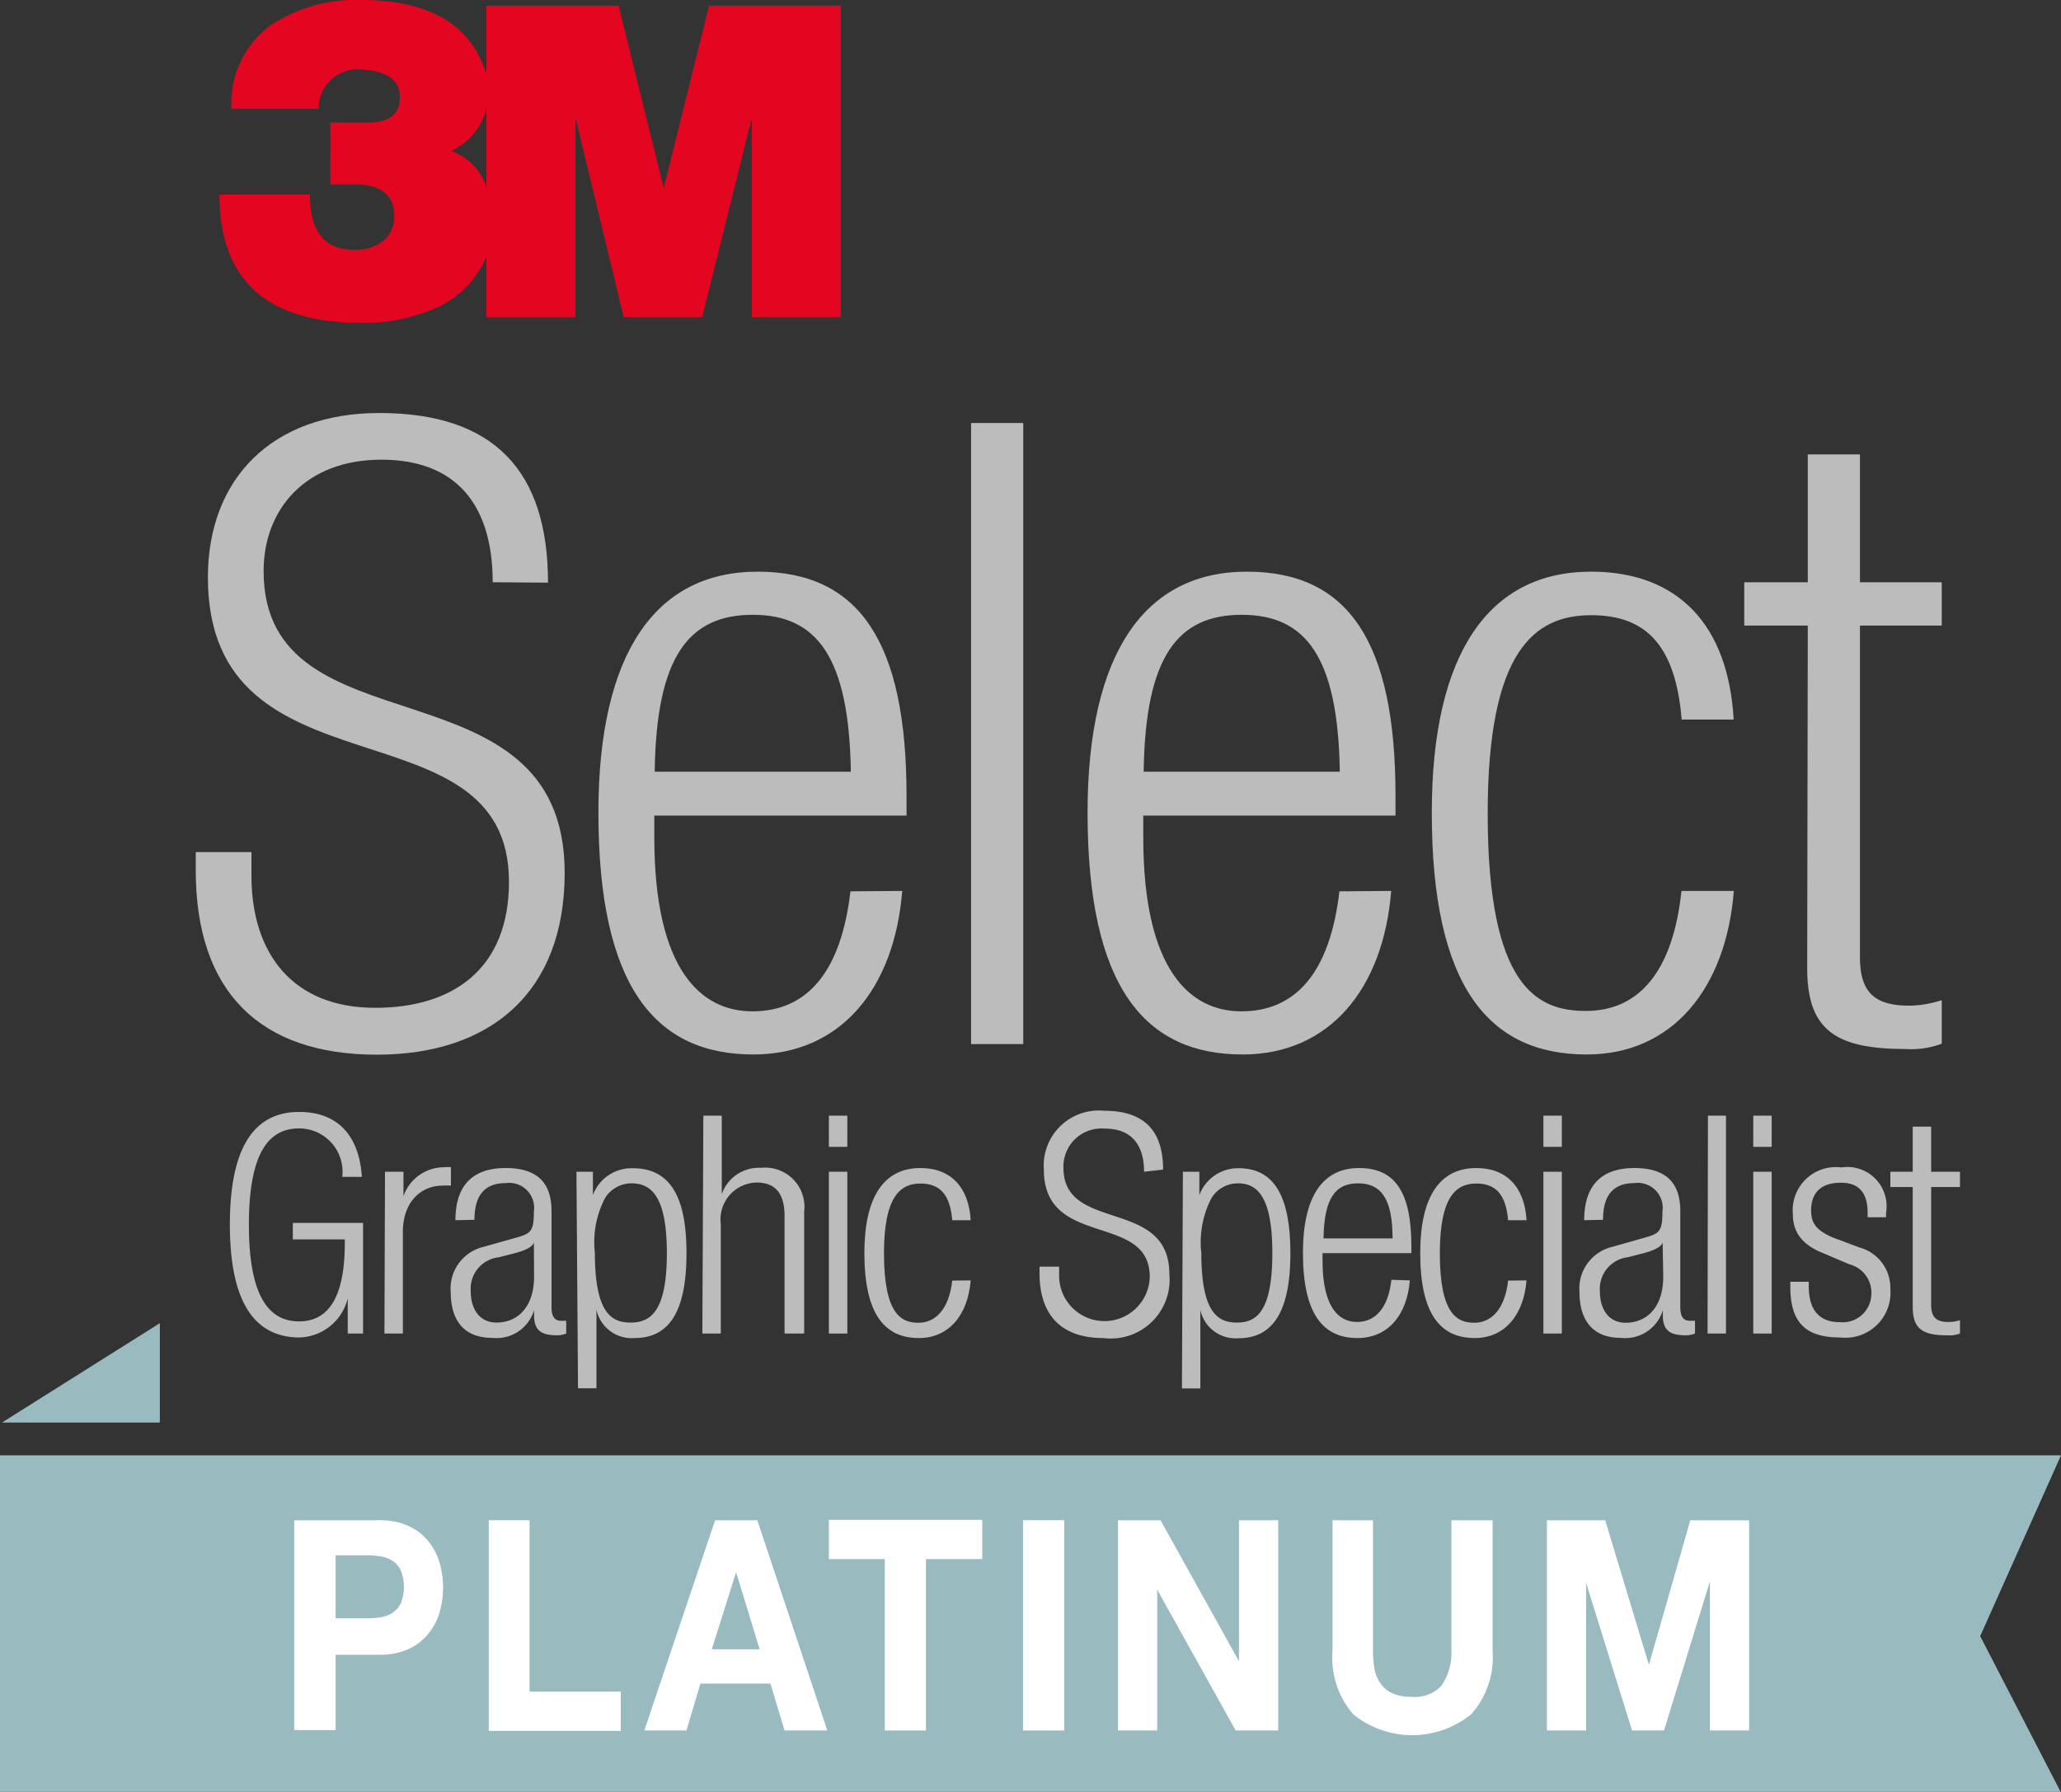 <?xml version="1.0" encoding="UTF-8"?>
<svg xmlns="http://www.w3.org/2000/svg" viewBox="0 0 105.08 91.37">
  <rect x="0" y="0" width="105.08" height="91.37" fill="#333333" stroke="none"/>
  <defs>
    <style>.cls-1{fill:#bdbcbc;}.cls-2{fill:#e40521;}.cls-3{fill:#99bbc0;}.cls-4{fill:#fff;}</style>
  </defs>
  <title>3M Select Platinum Color Logo</title>
  <g id="Layer_2">
    <g id="Layer_1-2">
      <path class="cls-1" d="M25.12,29.69c0-3.9-1.82-6.25-5.68-6.25s-6,2.53-6,5.68c0,9.45,15.35,4.26,15.35,15.39,0,6.12-3.81,9.27-9.58,9.27-5.94,0-9.23-3.19-9.23-9.4v-.93h2.84v1.2c0,4,2.13,6.74,6.3,6.74,4,0,6.83-2,6.83-6.43,0-9.4-15.35-4-15.35-15.52,0-5,3.24-8.38,8.74-8.38,5.9,0,8.6,3,8.6,8.65Z"></path>
      <path class="cls-1" d="M46,45.43c-.4,5-3.15,8.34-7.59,8.34-5,0-7.9-3.46-7.9-12.33,0-8.16,2.93-12.29,8.12-12.29s7.59,3.59,7.59,11.44v1H33.36v1.11c0,6.79,2.4,8.87,5,8.87,2.79,0,4.52-2,5-6.12Zm-2.62-6.08c-.09-5.85-1.73-8-5-8s-4.92,2.13-5,8Z"></path>
      <path class="cls-1" d="M49.51,21.57h2.66V53.24H49.51Z"></path>
      <path class="cls-1" d="M70.93,45.43c-.4,5-3.15,8.34-7.58,8.34-5,0-7.9-3.46-7.9-12.33,0-8.16,2.93-12.29,8.12-12.29s7.58,3.59,7.58,11.44v1H58.29v1.11c0,6.79,2.4,8.87,5,8.87,2.79,0,4.52-2,5-6.12Zm-2.62-6.08c-.09-5.85-1.73-8-5-8s-4.92,2.13-5,8Z"></path>
      <path class="cls-1" d="M88.4,45.43c-.4,5-3.15,8.34-7.5,8.34-5,0-7.9-3.46-7.9-12.33,0-8.16,2.93-12.29,8.12-12.29,4.43,0,7,2.71,7.27,7.54H85.74C85.43,33,84,31.37,81.13,31.37s-5.28,1.77-5.28,10.11c0,8.87,2.53,10.07,5,10.07,2.71,0,4.44-2,4.88-6.12Z"></path>
      <path class="cls-1" d="M92.17,31.9H88.93V29.69h3.24V23.17h2.66v6.52H99V31.9H94.83V48.8c0,1.86.8,2.48,2.53,2.48A5.53,5.53,0,0,0,99,51v2.22a4.42,4.42,0,0,1-1.86.27c-3.59,0-5-1-5-4.12Z"></path>
      <path class="cls-1" d="M14.93,63.2v-.84h3.58V68h-.78V66.2h0a2.61,2.61,0,0,1-2.45,2c-2.28,0-3.56-1.76-3.56-5.76S13,56.7,15.25,56.7c2.12,0,3.08,1.39,3.2,3.31h-1a2.21,2.21,0,0,0-2.2-2.47c-1.59,0-2.56,1.31-2.56,4.92s1,4.92,2.56,4.92,2.33-1.34,2.33-4V63.2Z"></path>
      <path class="cls-1" d="M19.63,59.75h.94V61h0a2.19,2.19,0,0,1,2.09-1.48,1.19,1.19,0,0,1,.33,0v.94a2.44,2.44,0,0,0-.45,0c-1,0-2,.75-2,2.36V68h-.94Z"></path>
      <path class="cls-1" d="M23.22,62.22c0-1.7.81-2.66,2.56-2.66s2.34.89,2.34,2.2v4.9c0,.47.16.69.48.69h.27V68a1.3,1.3,0,0,1-.44.09c-.73,0-1.2-.17-1.2-1v-.28h0a2,2,0,0,1-2.14,1.41c-1.45,0-2.11-.91-2.11-2.34a2.18,2.18,0,0,1,1.67-2.3l1.77-.5c.66-.19.8-.34.8-1.31a1.27,1.27,0,0,0-1.44-1.44c-1.11,0-1.59.67-1.59,1.87Zm4,1.14h0c-.09.28-.62.45-1,.55l-.78.2A1.61,1.61,0,0,0,24,65.82c0,1,.5,1.62,1.31,1.62,1.14,0,1.92-.86,1.92-2.34Z"></path>
      <path class="cls-1" d="M29.39,59.75h.84v1.19h0a2.1,2.1,0,0,1,2-1.37C34.16,59.56,35,61,35,63.9s-.83,4.33-2.65,4.33a1.84,1.84,0,0,1-1.94-1.44h0v4h-.94Zm2.78.59a1.6,1.6,0,0,0-1.31.73,4.87,4.87,0,0,0-.53,2.83c0,3.06.86,3.54,1.81,3.54S34,67,34,63.9,33.08,60.34,32.17,60.34Z"></path>
      <path class="cls-1" d="M35.86,56.89h.94v4h0a2,2,0,0,1,2-1.34A2,2,0,0,1,41,61.78V68H40V62c0-1.14-.47-1.7-1.42-1.7a1.88,1.88,0,0,0-1.83,2.12V68h-.94Z"></path>
      <path class="cls-1" d="M42.26,56.89h.94v1.59h-.94Zm0,2.86h.94V68h-.94Z"></path>
      <path class="cls-1" d="M49.49,65.29c-.14,1.76-1.11,2.94-2.64,2.94-1.75,0-2.78-1.22-2.78-4.34,0-2.87,1-4.33,2.86-4.33,1.56,0,2.47,1,2.56,2.66h-.94c-.11-1.3-.62-1.87-1.62-1.87s-1.86.62-1.86,3.56c0,3.12.89,3.54,1.76,3.54s1.56-.7,1.72-2.15Z"></path>
      <path class="cls-1" d="M58.33,59.75c0-1.37-.64-2.2-2-2.2a1.94,1.94,0,0,0-2.11,2c0,3.33,5.4,1.5,5.4,5.42a3,3,0,0,1-3.37,3.26c-2.09,0-3.25-1.12-3.25-3.31v-.33h1V65a2.31,2.31,0,1,0,4.62.11c0-3.31-5.4-1.42-5.4-5.47a2.81,2.81,0,0,1,3.08-3c2.08,0,3,1.06,3,3Z"></path>
      <path class="cls-1" d="M60.31,59.75h.84v1.19h0a2.1,2.1,0,0,1,2-1.37c1.84,0,2.64,1.47,2.64,4.34s-.83,4.33-2.65,4.33a1.84,1.84,0,0,1-1.94-1.44h0v4h-.94Zm2.78.59a1.59,1.59,0,0,0-1.31.73,4.87,4.87,0,0,0-.53,2.83c0,3.06.86,3.54,1.81,3.54s1.81-.48,1.81-3.54S64,60.34,63.09,60.34Z"></path>
      <path class="cls-1" d="M71.88,65.29c-.14,1.76-1.11,2.94-2.67,2.94-1.75,0-2.78-1.22-2.78-4.34,0-2.87,1-4.33,2.86-4.33s2.67,1.26,2.67,4v.34H67.43v.39c0,2.39.84,3.12,1.76,3.12s1.59-.7,1.75-2.15ZM71,63.15c0-2.06-.61-2.81-1.76-2.81s-1.73.75-1.76,2.81Z"></path>
      <path class="cls-1" d="M77.83,65.29c-.14,1.76-1.11,2.94-2.64,2.94-1.75,0-2.78-1.22-2.78-4.34,0-2.87,1-4.33,2.86-4.33,1.56,0,2.47,1,2.56,2.66h-.94c-.11-1.3-.62-1.87-1.62-1.87s-1.86.62-1.86,3.56c0,3.12.89,3.54,1.76,3.54s1.56-.7,1.72-2.15Z"></path>
      <path class="cls-1" d="M78.69,56.89h.94v1.59h-.94Zm0,2.86h.94V68h-.94Z"></path>
      <path class="cls-1" d="M80.77,62.22c0-1.7.81-2.66,2.56-2.66s2.34.89,2.34,2.2v4.9c0,.47.16.69.48.69h.27V68a1.3,1.3,0,0,1-.44.09c-.73,0-1.2-.17-1.2-1v-.28h0a2,2,0,0,1-2.14,1.41c-1.45,0-2.11-.91-2.11-2.34a2.18,2.18,0,0,1,1.67-2.3l1.76-.5c.66-.19.8-.34.8-1.31a1.27,1.27,0,0,0-1.44-1.44c-1.11,0-1.59.67-1.59,1.87Zm4,1.14h0c-.09.28-.62.45-1,.55l-.78.2a1.62,1.62,0,0,0-1.42,1.72c0,1,.5,1.62,1.31,1.62,1.14,0,1.92-.86,1.92-2.34Z"></path>
      <path class="cls-1" d="M87.08,56.89H88V68h-.94Z"></path>
      <path class="cls-1" d="M89.39,56.89h.94v1.59h-.94Zm0,2.86h.94V68h-.94Z"></path>
      <path class="cls-1" d="M93,63.92c-1.17-.45-1.59-1.14-1.59-2a2.2,2.2,0,0,1,2.47-2.39,2,2,0,0,1,2.28,2.31v.23h-.94v-.23c0-1.08-.5-1.53-1.36-1.53-1.09,0-1.52.58-1.52,1.41,0,.58.19,1,1.13,1.39l1.36.51a2.13,2.13,0,0,1,1.55,2.11,2.3,2.3,0,0,1-2.56,2.47c-1.7,0-2.54-.7-2.54-2.58v-.26h.94v.22c0,1.22.53,1.84,1.59,1.84A1.46,1.46,0,0,0,95.41,66a1.49,1.49,0,0,0-1.12-1.53Z"></path>
      <path class="cls-1" d="M97.52,60.53H96.38v-.78h1.14v-2.3h.94v2.3h1.47v.78H98.46v6c0,.66.28.88.89.88a2,2,0,0,0,.58-.09V68a1.55,1.55,0,0,1-.66.09c-1.26,0-1.75-.34-1.75-1.45Z"></path>
      <path class="cls-2" d="M42.87,16.17H38.33V6L35.8,16.17h-4L29.34,6V16.17H24.8v-3.1a4.9,4.9,0,0,1-2.64,2.66,9,9,0,0,1-3.75.73q-7.22,0-7.22-6.54h4.61q0,2.82,2.24,2.82a2.33,2.33,0,0,0,1.49-.45A1.58,1.58,0,0,0,20.1,11q0-1.6-2.06-1.6h-1.2V6.25h1.93q1.62,0,1.62-1.29T18.5,3.55a2,2,0,0,0-2.26,2H11.8a4.92,4.92,0,0,1,2-4.26A7.8,7.8,0,0,1,18.42,0q5.22,0,6.38,3.79V.29h6.74l2.3,9.3L36.15.29h6.72ZM24.8,9.54v-4A3.29,3.29,0,0,1,23,7.7,2.87,2.87,0,0,1,24.8,9.54Z"></path>
      <polyline class="cls-3" points="0.1 72.54 0.1 72.54 8.15 67.47 8.15 72.54"></polyline>
      <polyline class="cls-3" points="0 91.37 0 91.37 105.06 91.37 100.96 83.43 105.08 74.21 0 74.21"></polyline>
      <path class="cls-4" d="M19.31,77.52a3.58,3.58,0,0,1,1.52.29,2.86,2.86,0,0,1,1,.77,3.09,3.09,0,0,1,.58,1.1,4.59,4.59,0,0,1,0,2.54,3.08,3.08,0,0,1-.58,1.1,2.86,2.86,0,0,1-1,.77,3.58,3.58,0,0,1-1.52.29h-2.2v3.84H15V77.52Zm-.57,5a3.94,3.94,0,0,0,.7-.06,1.51,1.51,0,0,0,.59-.23,1.23,1.23,0,0,0,.41-.49,2.3,2.3,0,0,0,0-1.65,1.23,1.23,0,0,0-.41-.49,1.51,1.51,0,0,0-.59-.23,3.94,3.94,0,0,0-.7-.06H17.11v3.21Z"></path>
      <path class="cls-4" d="M27,77.52v8.74h4.65v2H24.92V77.52Z"></path>
      <path class="cls-4" d="M38.61,77.52l3.57,10.72H40l-.72-2.39H35.71L35,88.24H32.85l3.61-10.72Zm.12,6.58-1.2-3.93h0l-1.24,3.93Z"></path>
      <path class="cls-4" d="M42.26,79.5v-2h7.82v2H47.21v8.74h-2.1V79.5Z"></path>
      <path class="cls-4" d="M54.26,77.52V88.24h-2.1V77.52Z"></path>
      <path class="cls-4" d="M59.17,77.52l4,7.19h0V77.52h2V88.24H63l-4-7.18h0v7.18h-2V77.52Z"></path>
      <path class="cls-4" d="M75,87.42a4.78,4.78,0,0,1-6,0,4.39,4.39,0,0,1-1.06-3.24V77.52H70v6.67a5.5,5.5,0,0,0,.07.86,1.85,1.85,0,0,0,.28.74,1.58,1.58,0,0,0,.59.53,2.18,2.18,0,0,0,1,.2,1.84,1.84,0,0,0,1.55-.56A2.94,2.94,0,0,0,74,84.18V77.52h2.1v6.67A4.35,4.35,0,0,1,75,87.42Z"></path>
      <path class="cls-4" d="M81.84,77.52l2.23,7.37h0l2.11-7.37h3V88.24h-2v-7.6h0l-2.34,7.6H83.21l-2.34-7.52h0v7.52h-2V77.52Z"></path>
    </g>
  </g>
</svg>
